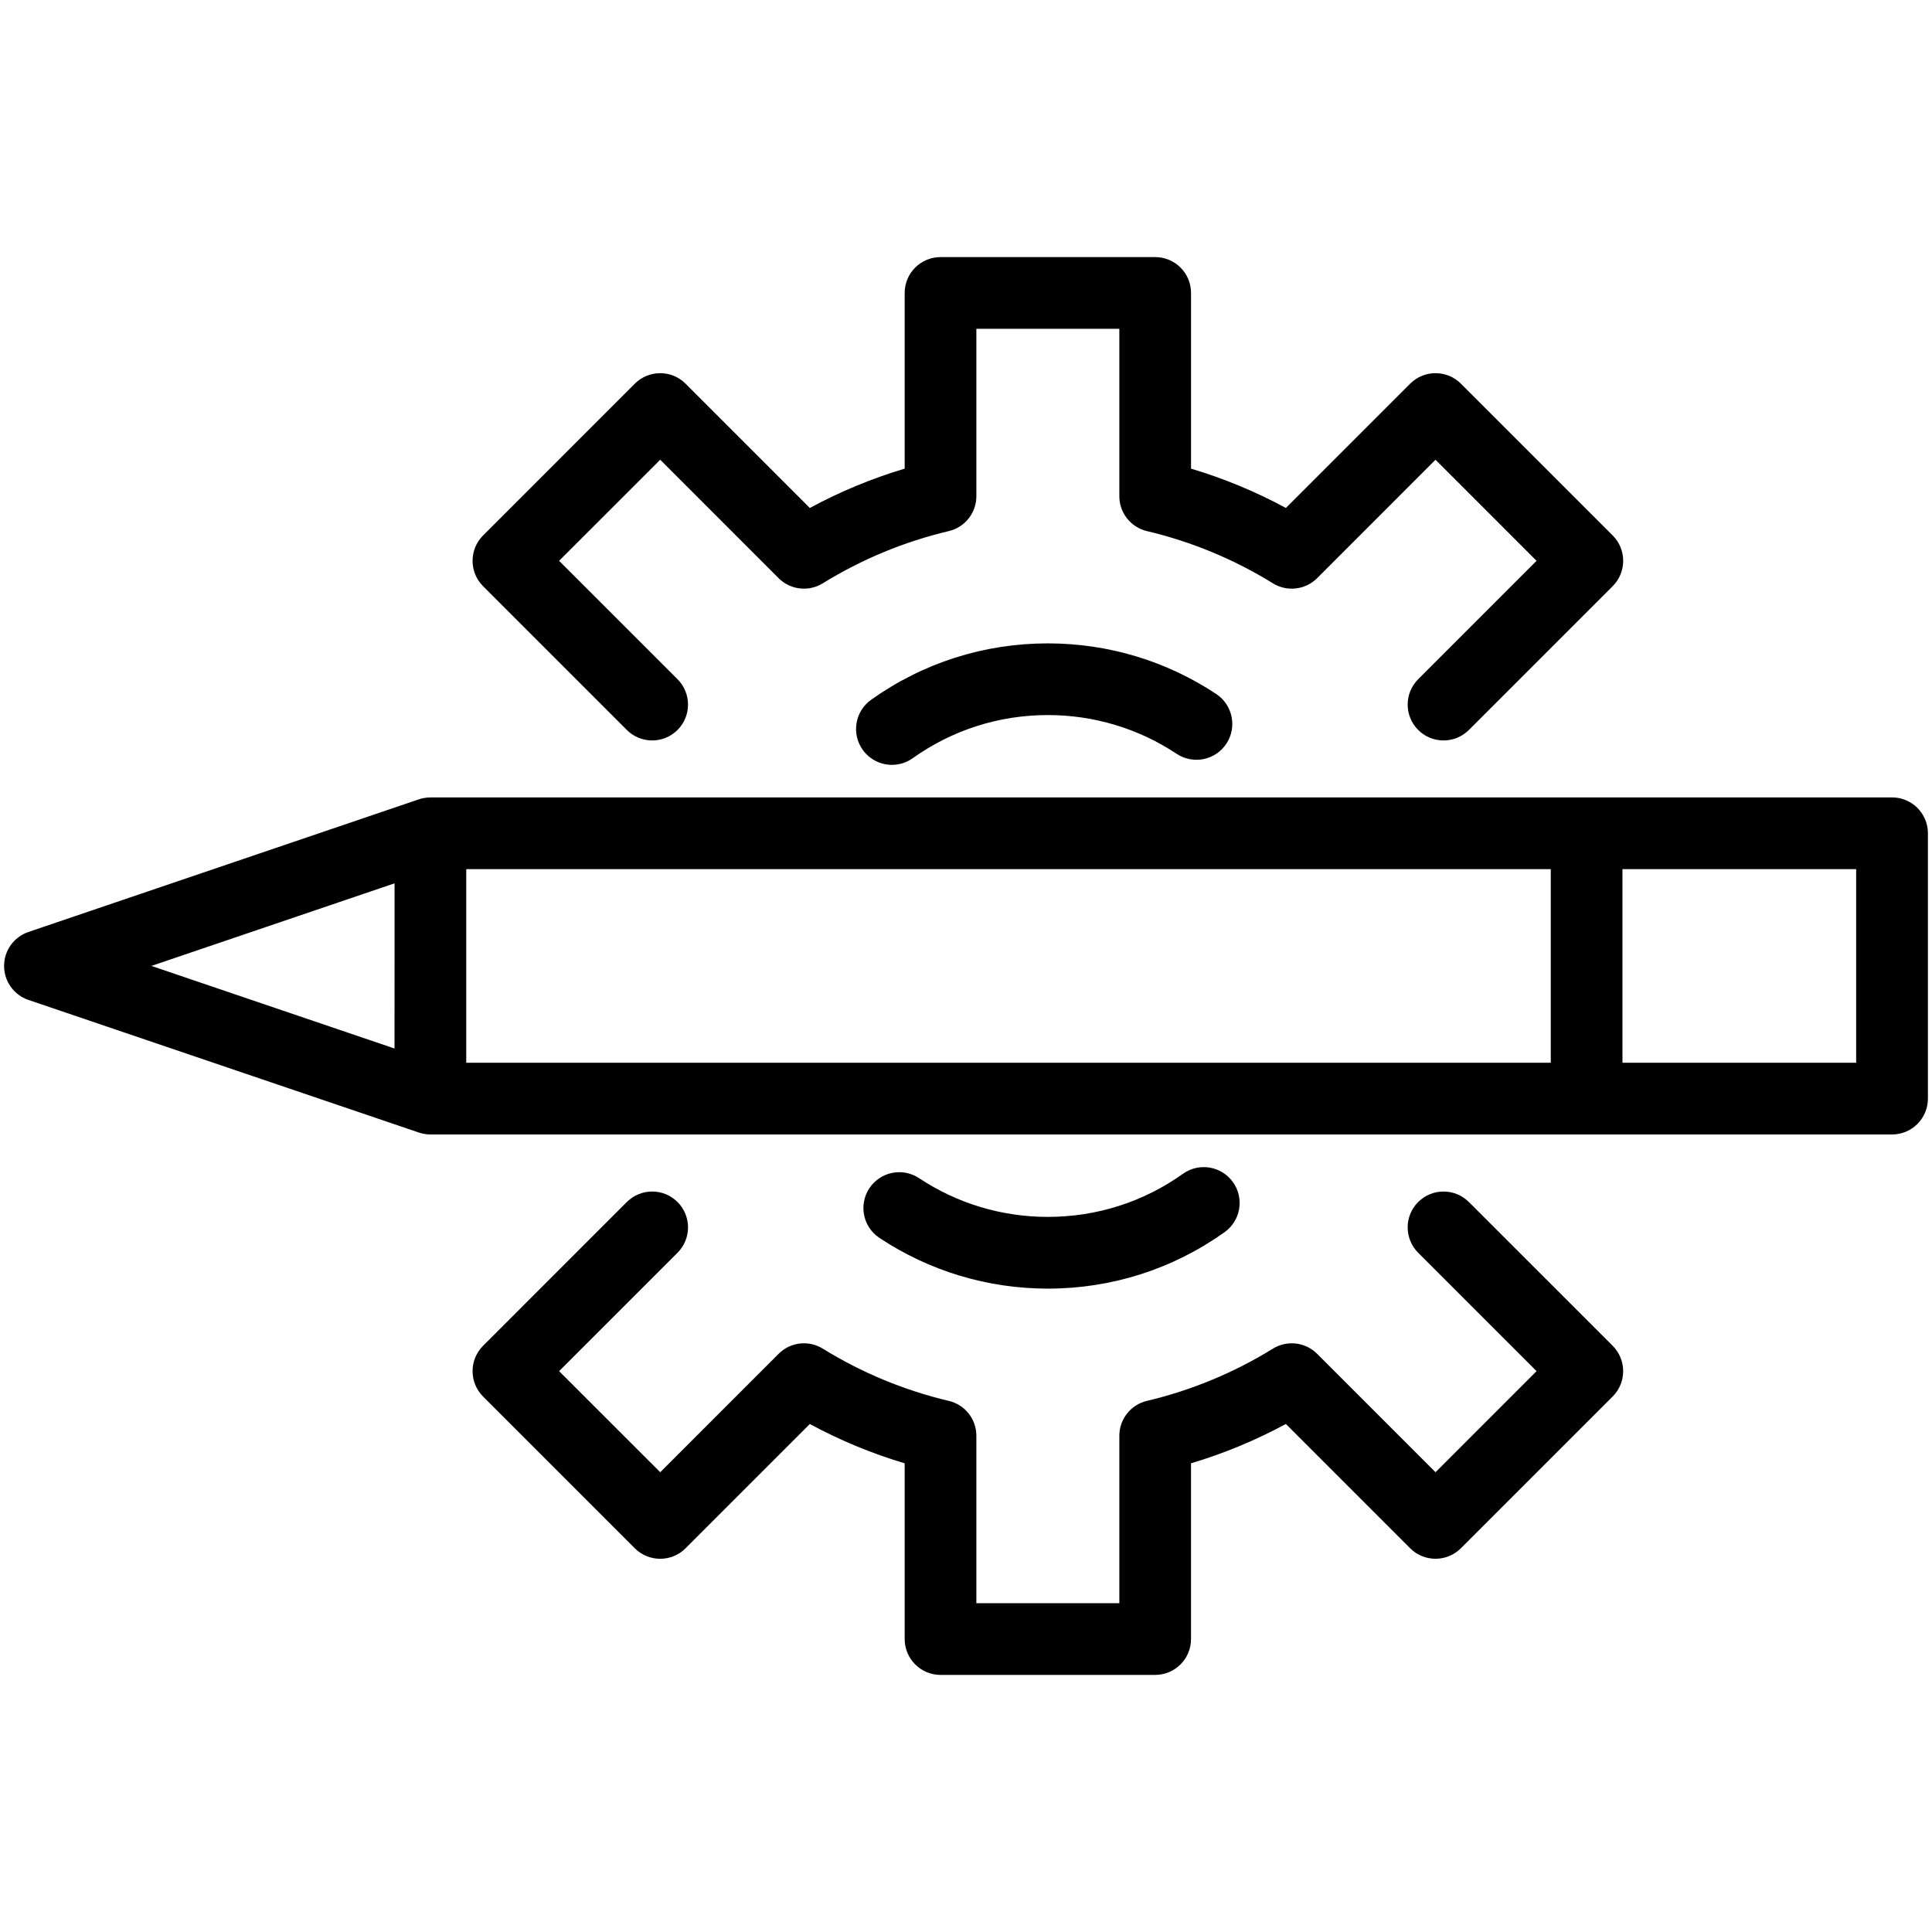 <svg height='300px' width='300px'  fill="#000000" xmlns="http://www.w3.org/2000/svg" xmlns:xlink="http://www.w3.org/1999/xlink" version="1.1" x="0px" y="0px" viewBox="0 0 96 96" enable-background="new 0 0 96 96" xml:space="preserve"><g><path d="M52.068,64.031c3.17,0,6.207-0.97,8.781-2.805c0.801-0.571,0.988-1.684,0.418-2.484c-0.572-0.801-1.684-0.989-2.484-0.418   c-1.969,1.402-4.291,2.143-6.715,2.143c-2.289,0-4.502-0.665-6.4-1.925c-0.82-0.543-1.924-0.32-2.469,0.5   c-0.543,0.819-0.32,1.925,0.5,2.469C46.182,63.159,49.076,64.031,52.068,64.031z"></path><path d="M72.988,59.728c-0.695-0.695-1.824-0.695-2.52,0s-0.695,1.823,0,2.52l5.883,5.884l-5.021,5.022l-5.883-5.884   c-0.584-0.584-1.494-0.69-2.197-0.256c-1.941,1.198-4.047,2.071-6.26,2.595c-0.803,0.19-1.371,0.907-1.371,1.733v8.319h-7.104   v-8.319c0-0.826-0.566-1.543-1.371-1.733c-2.213-0.523-4.318-1.396-6.26-2.595c-0.703-0.435-1.611-0.328-2.195,0.256l-5.883,5.884   l-5.025-5.022l5.885-5.884c0.695-0.696,0.695-1.824,0-2.52s-1.822-0.695-2.52,0l-7.143,7.144c-0.695,0.696-0.695,1.824,0,2.52   l7.541,7.542c0.697,0.695,1.824,0.695,2.52,0l6.176-6.176c1.502,0.813,3.078,1.466,4.713,1.953v8.732   c0,0.984,0.797,1.782,1.781,1.782H57.4c0.984,0,1.781-0.798,1.781-1.782V72.71c1.633-0.487,3.211-1.141,4.713-1.953l6.176,6.176   c0.695,0.695,1.824,0.695,2.52,0l7.543-7.542c0.695-0.695,0.695-1.823,0-2.52L72.988,59.728z"></path><path d="M52.068,31.969c-3.172,0-6.209,0.969-8.783,2.803c-0.801,0.571-0.988,1.683-0.418,2.484   c0.348,0.488,0.896,0.749,1.453,0.749c0.357,0,0.719-0.107,1.033-0.331c1.967-1.401,4.289-2.143,6.715-2.143   c2.287,0,4.5,0.666,6.398,1.925c0.82,0.545,1.926,0.321,2.469-0.499c0.545-0.819,0.32-1.926-0.498-2.47   C57.953,32.839,55.059,31.969,52.068,31.969z"></path><path d="M70.469,36.271c0.695,0.695,1.824,0.695,2.52,0l7.145-7.144c0.695-0.696,0.695-1.824,0-2.521l-7.543-7.542   c-0.695-0.695-1.824-0.695-2.52,0l-6.176,6.177c-1.502-0.813-3.08-1.467-4.713-1.954v-8.731c0-0.984-0.797-1.781-1.781-1.781   H46.734c-0.984,0-1.781,0.797-1.781,1.781v8.731c-1.635,0.487-3.211,1.141-4.713,1.954l-6.176-6.177   c-0.695-0.695-1.822-0.695-2.52,0l-7.541,7.542c-0.695,0.696-0.695,1.824,0,2.521l7.143,7.144c0.35,0.348,0.805,0.521,1.26,0.521   c0.457,0,0.912-0.174,1.26-0.521c0.695-0.696,0.695-1.824,0-2.52l-5.885-5.884l5.025-5.023l5.883,5.885   c0.584,0.584,1.492,0.689,2.195,0.255c1.941-1.198,4.047-2.071,6.26-2.594c0.805-0.19,1.371-0.908,1.371-1.734v-8.318h7.104v8.318   c0,0.826,0.568,1.544,1.371,1.734c2.213,0.522,4.318,1.396,6.26,2.594c0.703,0.435,1.613,0.329,2.197-0.255l5.883-5.885   l5.021,5.023l-5.883,5.884C69.773,34.447,69.773,35.575,70.469,36.271z"></path><path d="M94.014,39.623H78.838H21.387c-0.037,0-0.072,0.004-0.109,0.006c-0.02,0.001-0.039,0.001-0.059,0.003   c-0.135,0.013-0.268,0.041-0.393,0.083c-0.004,0.002-0.01,0.002-0.014,0.004L1.41,46.31c-0.721,0.246-1.207,0.925-1.207,1.687   c0,0.763,0.486,1.441,1.207,1.688l19.402,6.59c0.006,0.002,0.012,0.004,0.016,0.005c0.027,0.01,0.053,0.017,0.078,0.023   c0.027,0.008,0.057,0.015,0.084,0.021c0.023,0.005,0.047,0.01,0.07,0.016c0.033,0.006,0.068,0.011,0.102,0.015   c0.02,0.003,0.039,0.006,0.059,0.007c0.055,0.005,0.109,0.009,0.164,0.009l0,0l0,0h57.453h15.176c0.986,0,1.783-0.798,1.783-1.781   V41.404c0-0.472-0.188-0.925-0.521-1.26C94.941,39.811,94.488,39.623,94.014,39.623z M77.057,52.807H23.168v-4.811v-4.809h53.889   V52.807z M19.605,43.892v4.104l-0.002,4.104l-12.08-4.104L19.605,43.892z M92.232,52.807H80.619v-9.619l11.613-0.001V52.807z"></path></g></svg>